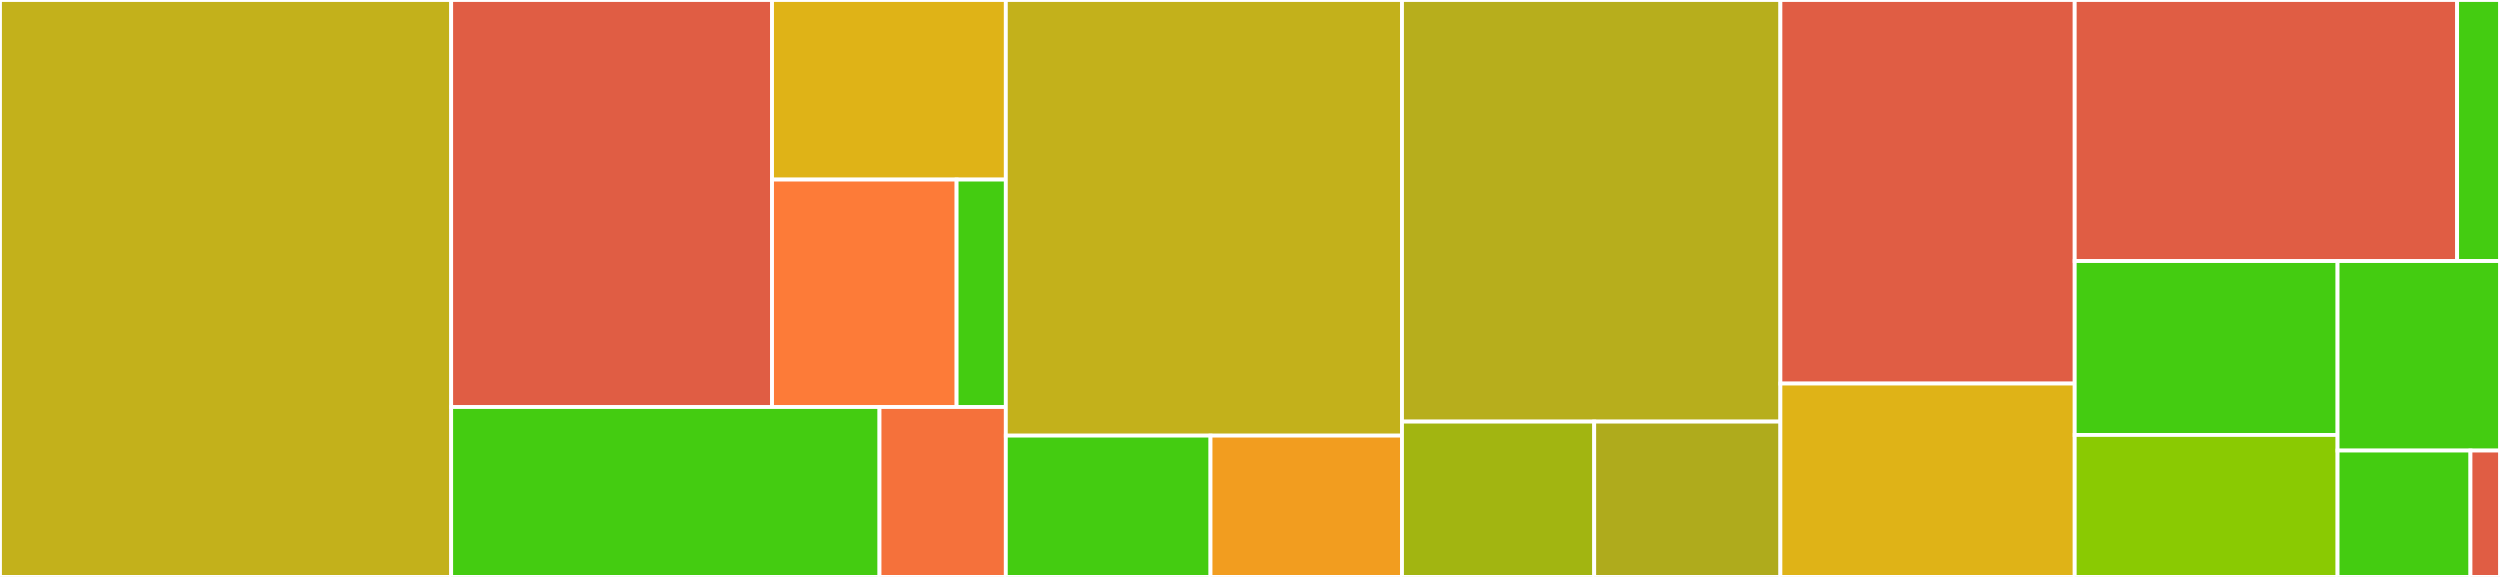<svg baseProfile="full" width="650" height="150" viewBox="0 0 650 150" version="1.1"
xmlns="http://www.w3.org/2000/svg" xmlns:ev="http://www.w3.org/2001/xml-events"
xmlns:xlink="http://www.w3.org/1999/xlink">

<rect x="0" y="0" width="650" height="150" fill="#333333" stroke="none"/>

<style>rect.s{mask:url(#mask);}</style>
<defs>
  <pattern id="white" width="4" height="4" patternUnits="userSpaceOnUse" patternTransform="rotate(45)">
    <rect width="2" height="2" transform="translate(0,0)" fill="white"></rect>
  </pattern>
  <mask id="mask">
    <rect x="0" y="0" width="100%" height="100%" fill="url(#white)"></rect>
  </mask>
</defs>

<rect x="0" y="0" width="117.303" height="150" fill="#c3b11b" stroke="white" stroke-width="1" class=" tooltipped" data-content="scheduler/schedule.go"><title>scheduler/schedule.go</title></rect>
<rect x="117.303" y="0" width="83.428" height="105.831" fill="#e05d44" stroke="white" stroke-width="1" class=" tooltipped" data-content="scheduler/tracing.go"><title>scheduler/tracing.go</title></rect>
<rect x="200.73" y="0" width="60.783" height="46.69" fill="#dfb317" stroke="white" stroke-width="1" class=" tooltipped" data-content="scheduler/runtime/runtime_daemonset.go"><title>scheduler/runtime/runtime_daemonset.go</title></rect>
<rect x="200.73" y="46.69" width="47.987" height="59.141" fill="#fd7b38" stroke="white" stroke-width="1" class=" tooltipped" data-content="scheduler/runtime/runtime_deployment.go"><title>scheduler/runtime/runtime_deployment.go</title></rect>
<rect x="248.717" y="46.69" width="12.796" height="59.141" fill="#4c1" stroke="white" stroke-width="1" class=" tooltipped" data-content="scheduler/runtime/iface.go"><title>scheduler/runtime/iface.go</title></rect>
<rect x="117.303" y="105.831" width="111.371" height="44.169" fill="#4c1" stroke="white" stroke-width="1" class=" tooltipped" data-content="scheduler/cachedb.go"><title>scheduler/cachedb.go</title></rect>
<rect x="228.673" y="105.831" width="32.84" height="44.169" fill="#f5713b" stroke="white" stroke-width="1" class=" tooltipped" data-content="scheduler/utils.go"><title>scheduler/utils.go</title></rect>
<rect x="261.514" y="0" width="103.008" height="113.265" fill="#c3b11b" stroke="white" stroke-width="1" class=" tooltipped" data-content="loadRequest/loadHttp/http_requester.go"><title>loadRequest/loadHttp/http_requester.go</title></rect>
<rect x="261.514" y="113.265" width="53.221" height="36.735" fill="#4c1" stroke="white" stroke-width="1" class=" tooltipped" data-content="loadRequest/loadHttp/http.go"><title>loadRequest/loadHttp/http.go</title></rect>
<rect x="314.734" y="113.265" width="49.787" height="36.735" fill="#f29d1f" stroke="white" stroke-width="1" class=" tooltipped" data-content="loadRequest/loadHttp/http_reporter.go"><title>loadRequest/loadHttp/http_reporter.go</title></rect>
<rect x="364.521" y="0" width="98.383" height="109.615" fill="#b7ae1c" stroke="white" stroke-width="1" class=" tooltipped" data-content="loadRequest/loadDns/dns_requester.go"><title>loadRequest/loadDns/dns_requester.go</title></rect>
<rect x="364.521" y="109.615" width="49.972" height="40.385" fill="#a2b511" stroke="white" stroke-width="1" class=" tooltipped" data-content="loadRequest/loadDns/dns.go"><title>loadRequest/loadDns/dns.go</title></rect>
<rect x="414.494" y="109.615" width="48.411" height="40.385" fill="#afab1c" stroke="white" stroke-width="1" class=" tooltipped" data-content="loadRequest/loadDns/dns_reporter.go"><title>loadRequest/loadDns/dns_reporter.go</title></rect>
<rect x="462.904" y="0" width="76.52" height="99.725" fill="#e05d44" stroke="white" stroke-width="1" class=" tooltipped" data-content="reportManager/worker.go"><title>reportManager/worker.go</title></rect>
<rect x="462.904" y="99.725" width="76.52" height="50.275" fill="#dfb317" stroke="white" stroke-width="1" class=" tooltipped" data-content="reportManager/manager.go"><title>reportManager/manager.go</title></rect>
<rect x="539.424" y="0" width="99.425" height="67.871" fill="#e05d44" stroke="white" stroke-width="1" class=" tooltipped" data-content="fileManager/manager.go"><title>fileManager/manager.go</title></rect>
<rect x="638.85" y="0" width="11.15" height="67.871" fill="#4c1" stroke="white" stroke-width="1" class=" tooltipped" data-content="fileManager/tool.go"><title>fileManager/tool.go</title></rect>
<rect x="539.424" y="67.871" width="68.342" height="45.217" fill="#4c1" stroke="white" stroke-width="1" class=" tooltipped" data-content="resource/resource.go"><title>resource/resource.go</title></rect>
<rect x="539.424" y="113.088" width="68.342" height="36.912" fill="#8aca02" stroke="white" stroke-width="1" class=" tooltipped" data-content="logger/logger.go"><title>logger/logger.go</title></rect>
<rect x="607.766" y="67.871" width="42.234" height="49.278" fill="#4c1" stroke="white" stroke-width="1" class=" tooltipped" data-content="runningTask/runningTask.go"><title>runningTask/runningTask.go</title></rect>
<rect x="607.766" y="117.148" width="34.555" height="32.852" fill="#4c1" stroke="white" stroke-width="1" class=" tooltipped" data-content="taskStatusManager/data.go"><title>taskStatusManager/data.go</title></rect>
<rect x="642.321" y="117.148" width="7.679" height="32.852" fill="#e05d44" stroke="white" stroke-width="1" class=" tooltipped" data-content="lock/lock_fast.go"><title>lock/lock_fast.go</title></rect>
</svg>